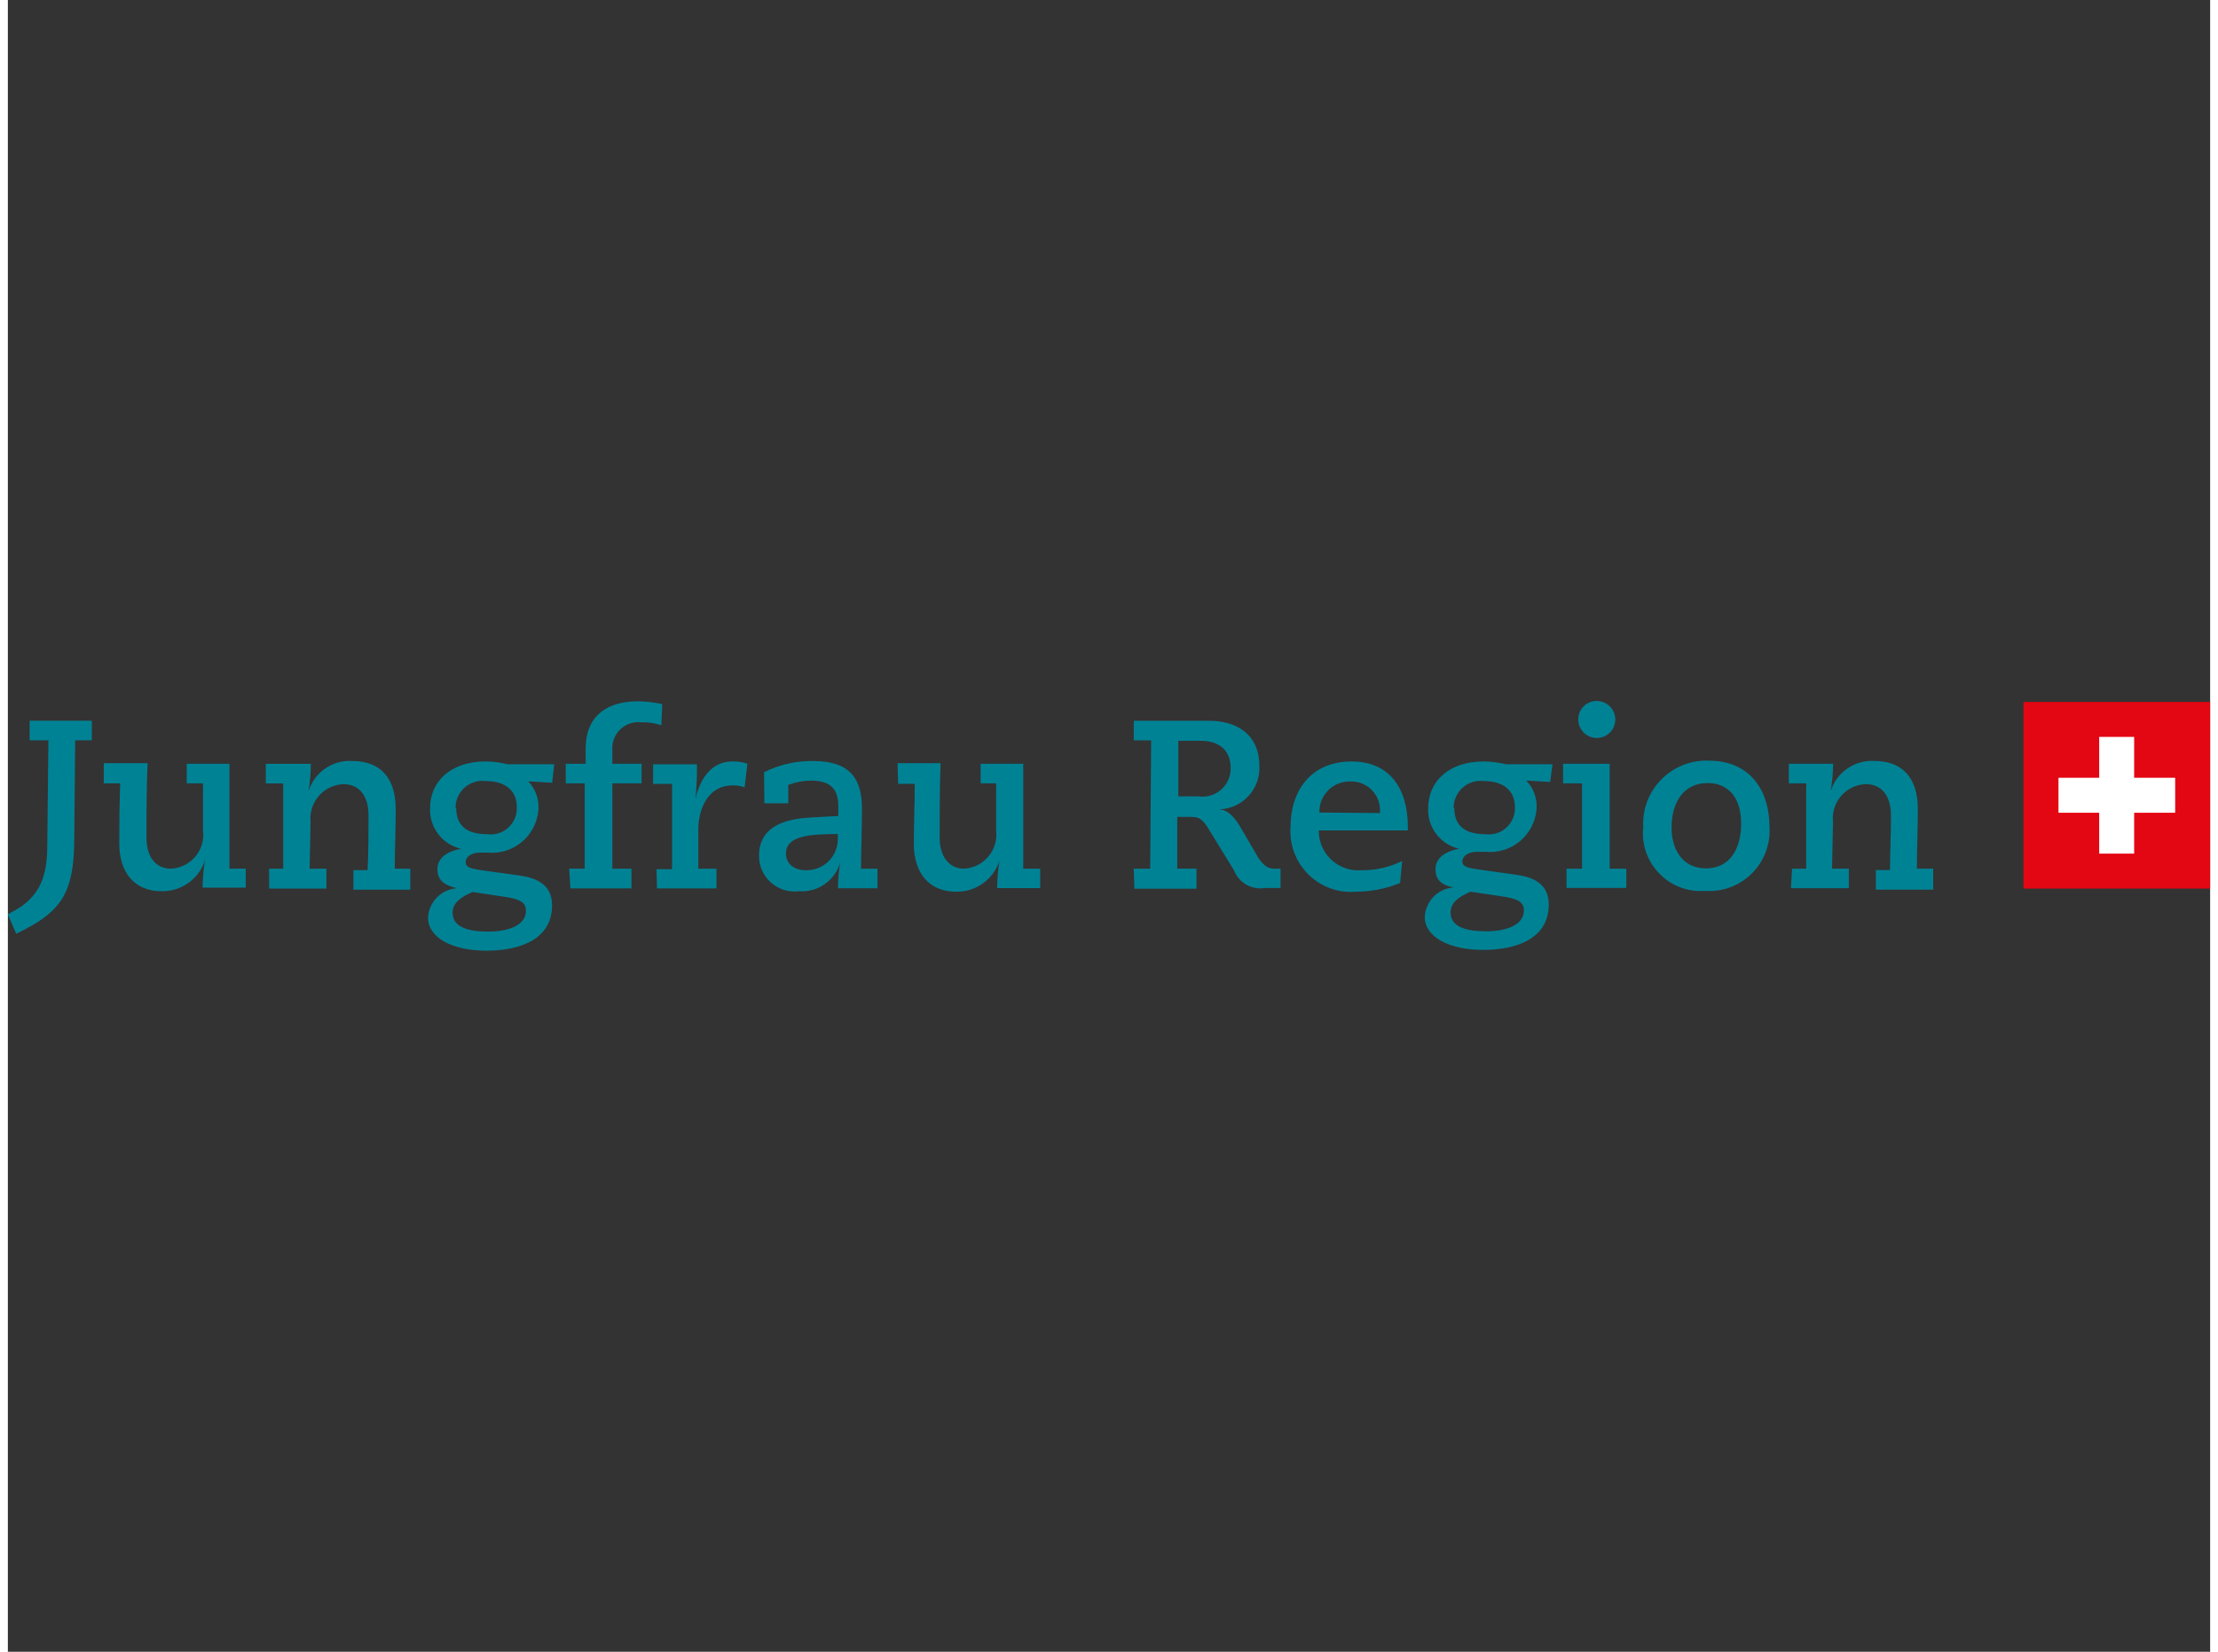 <?xml version="1.0" encoding="UTF-8"?>
<svg xmlns="http://www.w3.org/2000/svg" id="Ebene_1" version="1.1" viewBox="0 0 800 600" width="94" height="70">
  <rect x="0" y="0" width="800" height="600" fill="#333333" stroke="none"/>
  <rect x="732.2" y="254.98" width="67.8" height="67.8" fill="#e30613"/>
  <polygon points="787.3 282.53 787.3 295.23 772.4 295.23 772.4 310.08 759.7 310.08 759.7 295.23 744.91 295.23 744.91 282.53 759.7 282.53 759.7 267.68 772.4 267.68 772.4 282.53 787.3 282.53" fill="#fff"/>
  <path d="M647.76,322.66h21v-7.11h-6.1l.34-16.93c-.75-6.82,4.16-12.95,10.98-13.71.31-.03.62-.06.93-.07,6.15,0,9.14,4.74,9.14,11.29s-.28,13.32-.34,19.93h-5.14v7.11h20.83v-7.62h-5.93c0-7.23.34-14.45.34-21.68,0-10.78-5.14-17.44-15.75-17.44-7.21-.45-13.79,4.1-15.92,11.01h0c.57-3.3.88-6.64.9-9.99h-16.09v7.11h6.32v30.99h-5.14l-.4,7.11ZM594.02,301.04c-.91,11.56,7.73,21.67,19.29,22.58,1.1.09,2.2.09,3.29,0,12.07.81,22.51-8.32,23.32-20.39.07-1.01.07-2.03,0-3.04,0-11.29-5.64-23.88-22.18-23.88-12.68-.41-23.29,9.54-23.7,22.23-.03.8,0,1.59.05,2.39M604.35,300.59c0-8.02,3.56-16.14,13.21-16.14,6.77,0,12.08,4.57,12.08,14.73,0,8.86-3.9,16.26-12.76,16.26s-12.53-7.28-12.53-14.85M570.48,261.36c0,3.71,3.01,6.72,6.72,6.72,3.71,0,6.72-3.01,6.72-6.72s-3.01-6.72-6.72-6.72c-.02,0-.04,0-.06,0-3.65-.03-6.63,2.9-6.66,6.55,0,.06,0,.11,0,.17M566.19,322.55h21.73v-7h-6.04v-38.1h-16.93v7.11h6.89v30.99h-5.64v7ZM542.65,325.6c5.64.79,8.07,1.92,8.07,5.14,0,5.64-7.17,7.56-13.66,7.56-7.39,0-12.98-1.64-12.98-6.83,0-3.5,2.82-5.64,7.23-7.56l11.35,1.69ZM525.2,293.54c-.07-5.39,4.24-9.82,9.64-9.89.44,0,.88.02,1.32.07,7.06,0,11.29,3.39,11.29,9.48.23,5.23-3.82,9.66-9.05,9.9-.56.02-1.12,0-1.67-.07-7.23,0-11.29-2.94-11.29-9.48M561.11,277.62h-16.93c-2.63-.64-5.31-.98-8.02-1.02-12.87,0-20.21,7.39-20.21,16.93-.33,7.02,4.43,13.26,11.29,14.79h0c-3.84.62-8.64,2.71-8.64,7.39s3.22,5.98,6.6,6.66h0c-5.69.39-10.2,4.97-10.5,10.67,0,7.39,8.98,12.02,21.22,12.02s23.82-4.18,23.82-16.48c0-7.56-5.64-9.99-11.91-10.84l-11.8-1.64c-5.64-.79-7.68-1.13-7.68-3.22s2.54-3.44,4.97-3.44h3.61c9.32.82,17.53-6.07,18.36-15.38.02-.23.04-.47.05-.7.13-3.65-1.23-7.2-3.78-9.82l8.69.51.85-6.44ZM476.43,295.17c-.19-6.05,4.56-11.1,10.6-11.29.23,0,.46,0,.69,0,5.73-.19,10.53,4.31,10.72,10.04,0,.19,0,.38,0,.57v.85l-22.02-.17ZM506.46,312.79c-4.6,2.26-9.67,3.41-14.79,3.33-7.89.62-14.8-5.27-15.42-13.16-.03-.43-.05-.86-.04-1.29h32.35v-1.35c0-14-6.72-23.71-20.43-23.71-14.62,0-22.18,10.44-22.18,23.82-.86,12.13,8.28,22.66,20.41,23.51,1.16.08,2.32.07,3.47-.03,5.46-.02,10.86-1.1,15.92-3.16l.73-7.96ZM425.18,289.3v-20.21h8.07c7.06,0,10.95,3.67,10.95,9.99.05,5.64-4.48,10.26-10.12,10.31-.5,0-1.01-.03-1.51-.1h-7.39ZM409.2,322.83h22.58v-7.28h-7v-18.8h5.25c2.88,0,4.18.96,6.72,5.31l8.64,14.06c1.74,4.57,6.47,7.27,11.29,6.44h5.64v-7h-2.26c-1.98,0-3.61-.79-5.64-3.67l-6.6-11.29c-2.09-3.5-4.35-6.32-7.73-6.6h0c8.29-.26,14.8-7.19,14.54-15.48,0-.2-.02-.41-.03-.61,0-8.86-5.64-16.09-18.46-16.09h-27.15v7.11h6.32l-.34,46.63h-5.98l.23,7.28ZM323.4,284.73h6.04c0,7.23-.34,14.45-.34,21.85,0,10.61,5.64,17.33,15.3,17.33,7.2.18,13.64-4.42,15.81-11.29h0c-.53,3.31-.81,6.64-.85,9.99h15.64v-7.06h-6.15v-38.1h-15.47v7.11h5.64v17.27c.73,6.82-4.21,12.94-11.03,13.67-.22.02-.43.04-.65.05-5.64,0-8.86-4.69-8.86-11.29,0-9.03,0-18.06.34-27.04h-15.64l.23,7.51ZM282.64,310.13c0-6.66,8.75-7.11,18.85-7.17v1.86c0,6.24-5.05,11.29-11.28,11.29-.11,0-.23,0-.34,0-4.63,0-7.23-2.65-7.23-6.1M274.8,291.79h8.69v-6.66c2.61-1.01,5.38-1.55,8.19-1.58,8.02,0,9.99,3.9,9.99,9.48v3.39l-9.31.51c-7.39.34-19.48,1.92-19.48,13.83-.12,7.11,5.55,12.96,12.66,13.08.6,0,1.2-.02,1.79-.1,6.85.53,13.13-3.83,15.02-10.44h0c-.53,3.09-.8,6.23-.79,9.37h14.34v-7.11h-5.98c0-7.28.34-14.51.34-21.85,0-10.67-4.23-17.27-17.67-17.27-6.2-.09-12.34,1.3-17.89,4.06l.11,11.29ZM235.79,322.72h21.62v-7.17h-6.6v-14.11c0-7.96,3.78-16.14,12.36-16.14,1.52-.06,3.03.17,4.46.68l1.02-8.58c-1.82-.59-3.73-.86-5.64-.79-6.49,0-11.29,5.02-13.21,13.55h0c.4-4.16.57-8.35.51-12.53h-15.92v7.11h6.89v30.99h-5.64l.17,7ZM204.35,322.72h22.18v-7.17h-6.94v-30.99h10.61v-7.11h-10.61v-5.14c-.31-5.2,3.65-9.66,8.85-9.97.53-.03,1.07-.02,1.6.04,2.49-.1,4.98.26,7.34,1.07l.34-7.68c-2.89-.63-5.84-.97-8.81-1.02-10.61,0-18.68,4.69-19.02,16.54v6.15h-7.23v7.11h6.89v30.99h-5.64l.45,7.17ZM180.07,325.71c5.64.79,8.13,1.92,8.13,5.14,0,5.64-7.17,7.56-13.66,7.56-7.39,0-12.98-1.64-12.98-6.83,0-3.5,2.77-5.64,7.23-7.56l11.29,1.69ZM162.63,293.54c-.07-5.39,4.24-9.82,9.64-9.89.44,0,.88.02,1.32.07,7.06,0,11.29,3.39,11.29,9.48.23,5.23-3.82,9.66-9.05,9.9-.56.02-1.12,0-1.67-.07-7.23,0-11.29-2.94-11.29-9.48M198.48,277.62h-16.93c-2.61-.64-5.28-.98-7.96-1.02-12.87,0-20.21,7.39-20.21,16.93-.33,7.02,4.43,13.26,11.29,14.79h0c-3.84.62-8.64,2.71-8.64,7.39s3.44,6.04,7.11,6.94h0c-5.69.39-10.2,4.97-10.5,10.67,0,7.39,8.92,12.02,21.22,12.02s23.82-4.18,23.82-16.48c0-7.56-5.64-9.99-11.91-10.84l-11.85-1.64c-5.64-.79-7.62-1.13-7.62-3.22s2.48-3.44,4.91-3.44h3.22c9.32.79,17.51-6.13,18.3-15.44.02-.21.03-.43.04-.64.12-3.64-1.22-7.18-3.73-9.82l8.69.51.73-6.72ZM94.95,322.78h20.77v-7.23h-6.1l.34-16.93c-.72-6.85,4.25-12.99,11.1-13.71.27-.03.54-.05.81-.06,6.21,0,9.14,4.74,9.14,11.29s0,13.32-.34,19.93h-5.14v7.11h20.66v-7.62h-5.64c0-7.23.34-14.45.34-21.68,0-10.78-5.14-17.44-15.75-17.44-7.22-.47-13.81,4.09-15.92,11.01h0c.53-3.31.81-6.64.85-9.99h-16.37v7.11h6.32v30.99h-5.14l.06,7.23ZM34.83,284.56h5.98c-.28,7.23-.34,14.45-.34,21.85,0,10.61,5.64,17.33,15.3,17.33,7.21.17,13.66-4.43,15.86-11.29h0c-.57,3.3-.87,6.64-.9,9.99h15.69v-6.89h-5.93v-38.1h-15.52v7.11h5.93v17.27c.79,6.75-4.05,12.86-10.8,13.65-.28.03-.55.06-.83.07-5.93,0-8.92-4.69-8.92-11.29,0-9.03,0-18.06.4-27.04h-15.92v7.34ZM3.05,339.2l2.88-1.47c13.77-7.06,18.01-14.17,18.18-32.18l.34-36.64h6.04v-7.11H7.9v7.11h6.83l-.4,37.26c0,8.86-.85,18.23-11.29,24.27l-3.05,1.69,3.05,7.06Z" fill="#008295"/>
</svg>
